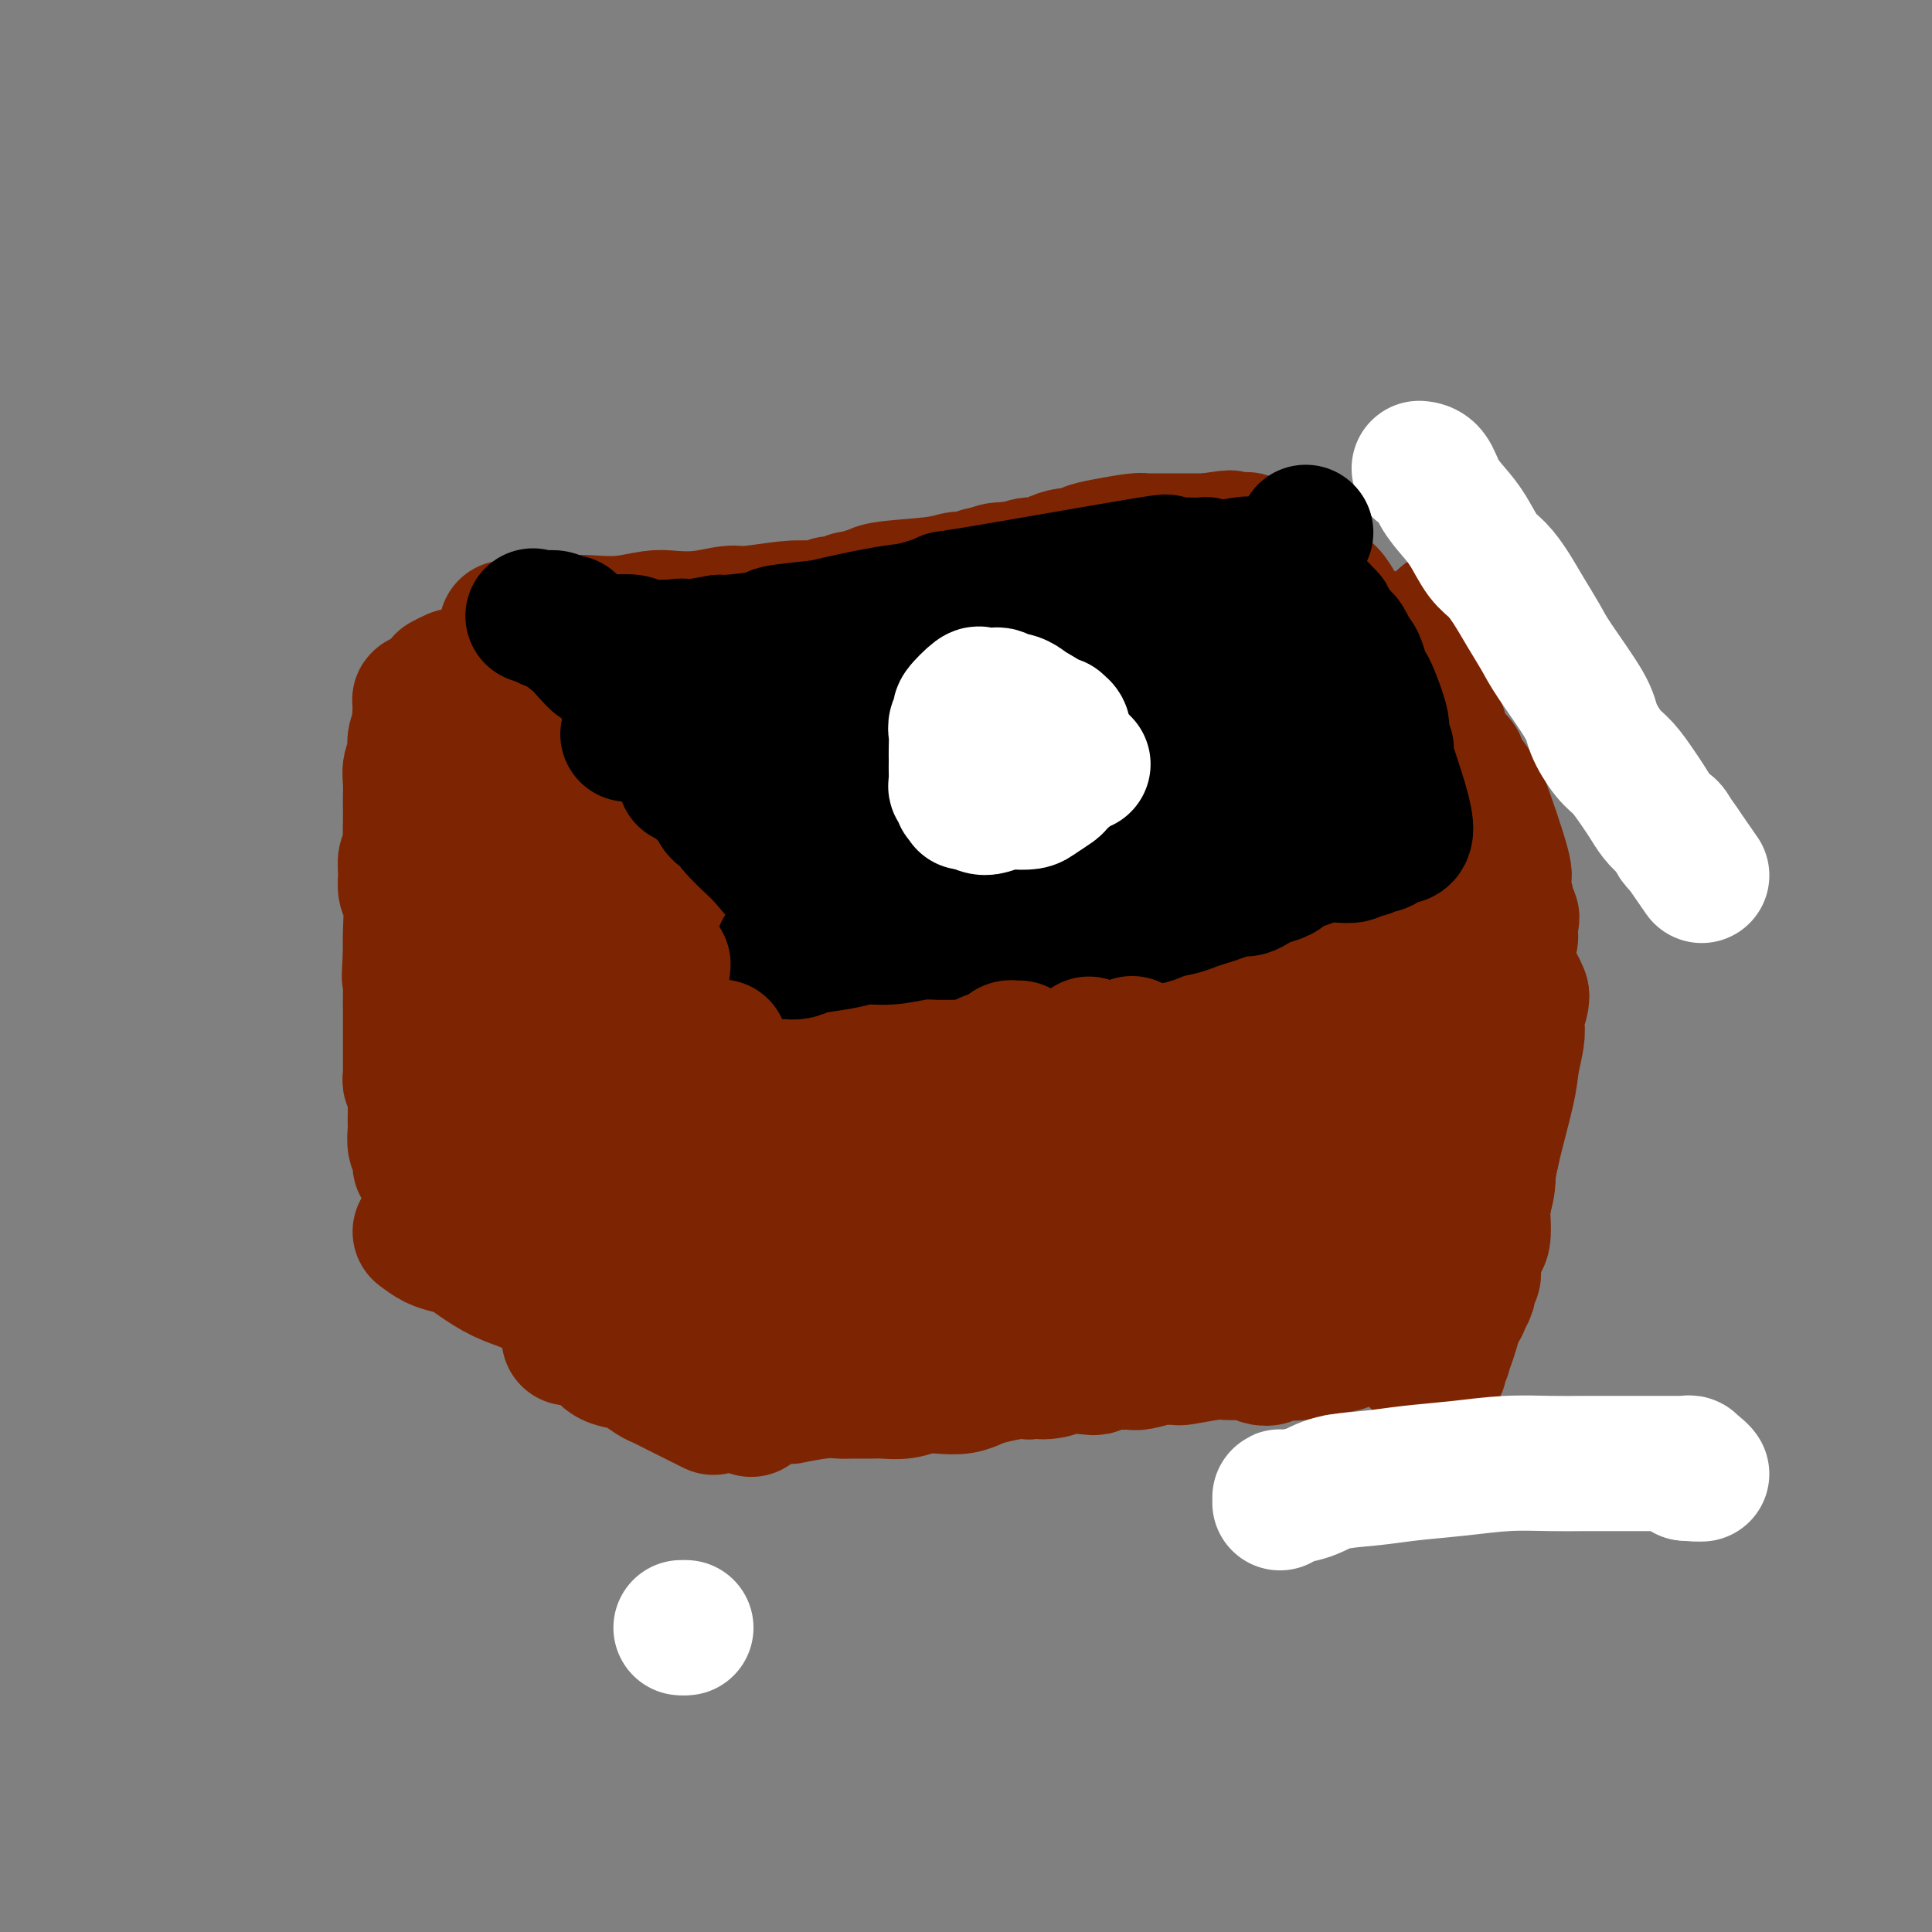 <svg viewBox='0 0 400 400' version='1.1' xmlns='http://www.w3.org/2000/svg' xmlns:xlink='http://www.w3.org/1999/xlink'><rect x="0" y="0" width="400" height="400" fill="#808080" stroke="none"/><g fill='none' stroke='#7D2502' stroke-width='28' stroke-linecap='round' stroke-linejoin='round'><path d='M92,141c-0.210,0.111 -0.420,0.222 0,0c0.420,-0.222 1.468,-0.776 2,-1c0.532,-0.224 0.546,-0.117 1,0c0.454,0.117 1.349,0.242 2,0c0.651,-0.242 1.058,-0.853 2,-1c0.942,-0.147 2.418,0.171 4,0c1.582,-0.171 3.268,-0.831 5,-1c1.732,-0.169 3.508,0.152 5,0c1.492,-0.152 2.699,-0.776 4,-1c1.301,-0.224 2.697,-0.046 4,0c1.303,0.046 2.515,-0.039 4,0c1.485,0.039 3.243,0.203 5,0c1.757,-0.203 3.512,-0.772 5,-1c1.488,-0.228 2.708,-0.113 4,0c1.292,0.113 2.657,0.226 4,0c1.343,-0.226 2.665,-0.792 4,-1c1.335,-0.208 2.682,-0.060 4,0c1.318,0.060 2.607,0.030 4,0c1.393,-0.030 2.889,-0.060 4,0c1.111,0.060 1.838,0.208 3,0c1.162,-0.208 2.761,-0.774 4,-1c1.239,-0.226 2.120,-0.113 3,0'/><path d='M169,134c13.278,-1.309 7.973,-1.082 7,-1c-0.973,0.082 2.385,0.018 4,0c1.615,-0.018 1.485,0.009 2,0c0.515,-0.009 1.673,-0.055 3,0c1.327,0.055 2.821,0.211 4,0c1.179,-0.211 2.041,-0.789 3,-1c0.959,-0.211 2.014,-0.057 3,0c0.986,0.057 1.902,0.015 3,0c1.098,-0.015 2.376,-0.004 3,0c0.624,0.004 0.594,0.002 1,0c0.406,-0.002 1.250,-0.004 3,0c1.750,0.004 4.408,0.015 6,0c1.592,-0.015 2.117,-0.057 3,0c0.883,0.057 2.122,0.211 3,0c0.878,-0.211 1.394,-0.789 2,-1c0.606,-0.211 1.300,-0.057 2,0c0.700,0.057 1.405,0.015 2,0c0.595,-0.015 1.079,-0.003 2,0c0.921,0.003 2.277,-0.003 3,0c0.723,0.003 0.812,0.015 2,0c1.188,-0.015 3.474,-0.057 5,0c1.526,0.057 2.292,0.211 3,0c0.708,-0.211 1.358,-0.789 2,-1c0.642,-0.211 1.277,-0.057 2,0c0.723,0.057 1.534,0.015 2,0c0.466,-0.015 0.587,-0.004 1,0c0.413,0.004 1.118,0.001 2,0c0.882,-0.001 1.941,-0.001 3,0'/><path d='M250,130c13.585,-0.619 7.049,-0.166 5,0c-2.049,0.166 0.391,0.044 2,0c1.609,-0.044 2.388,-0.012 3,0c0.612,0.012 1.056,0.003 2,0c0.944,-0.003 2.388,-0.001 3,0c0.612,0.001 0.391,0.000 1,0c0.609,-0.000 2.046,-0.000 3,0c0.954,0.000 1.423,0.000 2,0c0.577,-0.000 1.262,-0.001 2,0c0.738,0.001 1.528,0.004 2,0c0.472,-0.004 0.627,-0.015 1,0c0.373,0.015 0.965,0.057 2,0c1.035,-0.057 2.512,-0.211 3,0c0.488,0.211 -0.013,0.789 0,1c0.013,0.211 0.540,0.057 1,0c0.460,-0.057 0.855,-0.015 1,0c0.145,0.015 0.042,0.004 0,0c-0.042,-0.004 -0.021,-0.002 0,0'/><path d='M87,146c-0.007,0.115 -0.014,0.230 0,0c0.014,-0.230 0.048,-0.806 0,-1c-0.048,-0.194 -0.178,-0.006 0,0c0.178,0.006 0.662,-0.168 1,0c0.338,0.168 0.528,0.679 1,1c0.472,0.321 1.225,0.452 2,1c0.775,0.548 1.571,1.511 2,2c0.429,0.489 0.490,0.502 1,1c0.510,0.498 1.469,1.481 2,2c0.531,0.519 0.635,0.576 1,1c0.365,0.424 0.990,1.216 2,2c1.010,0.784 2.406,1.561 3,2c0.594,0.439 0.386,0.541 1,1c0.614,0.459 2.051,1.274 3,2c0.949,0.726 1.409,1.364 2,2c0.591,0.636 1.314,1.269 2,2c0.686,0.731 1.334,1.561 2,2c0.666,0.439 1.350,0.488 2,1c0.650,0.512 1.266,1.489 2,2c0.734,0.511 1.586,0.557 2,1c0.414,0.443 0.389,1.284 1,2c0.611,0.716 1.857,1.308 3,2c1.143,0.692 2.183,1.484 3,2c0.817,0.516 1.412,0.754 2,1c0.588,0.246 1.168,0.499 2,1c0.832,0.501 1.916,1.251 3,2'/><path d='M132,180c7.837,5.909 4.930,3.681 4,3c-0.930,-0.681 0.118,0.184 1,1c0.882,0.816 1.597,1.584 2,2c0.403,0.416 0.493,0.479 1,1c0.507,0.521 1.430,1.500 2,2c0.570,0.500 0.787,0.519 1,1c0.213,0.481 0.421,1.422 1,2c0.579,0.578 1.528,0.792 2,1c0.472,0.208 0.465,0.409 1,1c0.535,0.591 1.610,1.573 2,2c0.390,0.427 0.093,0.299 1,1c0.907,0.701 3.016,2.229 4,3c0.984,0.771 0.841,0.784 1,1c0.159,0.216 0.620,0.634 1,1c0.380,0.366 0.678,0.679 1,1c0.322,0.321 0.667,0.649 1,1c0.333,0.351 0.654,0.725 1,1c0.346,0.275 0.718,0.451 1,1c0.282,0.549 0.473,1.470 1,2c0.527,0.530 1.389,0.668 2,1c0.611,0.332 0.972,0.859 1,1c0.028,0.141 -0.278,-0.102 0,0c0.278,0.102 1.139,0.551 2,1'/><path d='M166,211c5.712,4.735 2.994,1.072 2,0c-0.994,-1.072 -0.262,0.449 0,1c0.262,0.551 0.054,0.134 0,0c-0.054,-0.134 0.044,0.017 0,0c-0.044,-0.017 -0.232,-0.200 0,0c0.232,0.200 0.884,0.784 1,1c0.116,0.216 -0.302,0.062 0,0c0.302,-0.062 1.326,-0.034 2,0c0.674,0.034 0.999,0.073 1,0c0.001,-0.073 -0.322,-0.258 0,0c0.322,0.258 1.289,0.960 2,1c0.711,0.040 1.164,-0.582 2,-1c0.836,-0.418 2.054,-0.633 3,-1c0.946,-0.367 1.622,-0.887 2,-1c0.378,-0.113 0.460,0.180 1,0c0.540,-0.180 1.537,-0.832 2,-1c0.463,-0.168 0.390,0.148 1,0c0.610,-0.148 1.902,-0.761 3,-1c1.098,-0.239 2.001,-0.106 3,0c0.999,0.106 2.092,0.183 3,0c0.908,-0.183 1.629,-0.626 3,-1c1.371,-0.374 3.392,-0.678 5,-1c1.608,-0.322 2.804,-0.661 4,-1'/><path d='M206,206c5.682,-1.323 4.888,-1.129 5,-1c0.112,0.129 1.132,0.193 2,0c0.868,-0.193 1.586,-0.644 3,-1c1.414,-0.356 3.524,-0.616 5,-1c1.476,-0.384 2.319,-0.892 3,-1c0.681,-0.108 1.201,0.182 2,0c0.799,-0.182 1.878,-0.837 3,-1c1.122,-0.163 2.287,0.166 3,0c0.713,-0.166 0.973,-0.828 2,-1c1.027,-0.172 2.821,0.146 5,0c2.179,-0.146 4.744,-0.757 6,-1c1.256,-0.243 1.204,-0.117 2,0c0.796,0.117 2.438,0.224 3,0c0.562,-0.224 0.042,-0.778 1,-1c0.958,-0.222 3.394,-0.112 5,0c1.606,0.112 2.384,0.226 3,0c0.616,-0.226 1.072,-0.793 2,-1c0.928,-0.207 2.330,-0.056 3,0c0.670,0.056 0.610,0.015 1,0c0.390,-0.015 1.232,-0.004 2,0c0.768,0.004 1.464,0.001 2,0c0.536,-0.001 0.914,-0.000 2,0c1.086,0.000 2.882,0.000 4,0c1.118,-0.000 1.559,-0.000 2,0'/><path d='M277,197c11.777,-1.388 5.719,-0.358 4,0c-1.719,0.358 0.902,0.043 2,0c1.098,-0.043 0.675,0.185 1,0c0.325,-0.185 1.399,-0.781 2,-1c0.601,-0.219 0.728,-0.059 1,0c0.272,0.059 0.689,0.017 1,0c0.311,-0.017 0.517,-0.008 1,0c0.483,0.008 1.243,0.016 2,0c0.757,-0.016 1.512,-0.056 2,0c0.488,0.056 0.708,0.207 1,0c0.292,-0.207 0.656,-0.773 1,-1c0.344,-0.227 0.667,-0.116 1,0c0.333,0.116 0.677,0.237 1,0c0.323,-0.237 0.626,-0.833 1,-1c0.374,-0.167 0.818,0.095 1,0c0.182,-0.095 0.101,-0.546 0,-1c-0.101,-0.454 -0.223,-0.909 0,-1c0.223,-0.091 0.792,0.183 1,0c0.208,-0.183 0.056,-0.823 0,-1c-0.056,-0.177 -0.015,0.107 0,0c0.015,-0.107 0.004,-0.606 0,-1c-0.004,-0.394 -0.001,-0.683 0,-1c0.001,-0.317 0.000,-0.662 0,-1c-0.000,-0.338 -0.000,-0.669 0,-1'/><path d='M300,187c0.469,-2.004 0.141,-3.015 0,-4c-0.141,-0.985 -0.094,-1.944 0,-3c0.094,-1.056 0.236,-2.209 0,-3c-0.236,-0.791 -0.851,-1.220 -1,-2c-0.149,-0.780 0.166,-1.911 0,-3c-0.166,-1.089 -0.813,-2.137 -1,-3c-0.187,-0.863 0.086,-1.541 0,-3c-0.086,-1.459 -0.530,-3.700 -1,-5c-0.470,-1.300 -0.966,-1.658 -1,-2c-0.034,-0.342 0.394,-0.666 0,-2c-0.394,-1.334 -1.608,-3.677 -2,-5c-0.392,-1.323 0.040,-1.625 0,-2c-0.040,-0.375 -0.550,-0.821 -1,-2c-0.450,-1.179 -0.838,-3.089 -1,-4c-0.162,-0.911 -0.096,-0.821 0,-1c0.096,-0.179 0.222,-0.626 0,-1c-0.222,-0.374 -0.792,-0.675 -1,-1c-0.208,-0.325 -0.053,-0.673 0,-1c0.053,-0.327 0.006,-0.632 0,-1c-0.006,-0.368 0.029,-0.800 0,-1c-0.029,-0.200 -0.123,-0.169 0,0c0.123,0.169 0.464,0.477 1,1c0.536,0.523 1.268,1.262 2,2'/><path d='M294,141c0.417,0.836 -0.042,1.425 0,2c0.042,0.575 0.585,1.136 1,2c0.415,0.864 0.702,2.030 1,3c0.298,0.970 0.605,1.743 1,3c0.395,1.257 0.877,2.998 1,4c0.123,1.002 -0.112,1.267 0,2c0.112,0.733 0.570,1.936 1,3c0.430,1.064 0.832,1.991 1,3c0.168,1.009 0.101,2.100 0,3c-0.101,0.900 -0.237,1.607 0,3c0.237,1.393 0.848,3.471 1,5c0.152,1.529 -0.155,2.508 0,3c0.155,0.492 0.774,0.498 1,1c0.226,0.502 0.061,1.499 0,2c-0.061,0.501 -0.017,0.505 0,1c0.017,0.495 0.008,1.479 0,2c-0.008,0.521 -0.016,0.577 0,1c0.016,0.423 0.057,1.213 0,2c-0.057,0.787 -0.212,1.573 0,2c0.212,0.427 0.793,0.496 1,1c0.207,0.504 0.041,1.445 0,2c-0.041,0.555 0.041,0.726 0,1c-0.041,0.274 -0.207,0.651 0,1c0.207,0.349 0.788,0.671 1,1c0.212,0.329 0.057,0.666 0,1c-0.057,0.334 -0.016,0.667 0,1c0.016,0.333 0.008,0.667 0,1'/><path d='M304,197c1.785,8.709 1.249,2.481 1,0c-0.249,-2.481 -0.210,-1.215 0,0c0.210,1.215 0.591,2.377 1,3c0.409,0.623 0.844,0.706 1,1c0.156,0.294 0.031,0.800 0,1c-0.031,0.200 0.032,0.093 0,0c-0.032,-0.093 -0.158,-0.173 0,0c0.158,0.173 0.601,0.597 0,1c-0.601,0.403 -2.245,0.783 -3,1c-0.755,0.217 -0.621,0.269 -1,0c-0.379,-0.269 -1.271,-0.859 -2,-1c-0.729,-0.141 -1.297,0.169 -2,0c-0.703,-0.169 -1.543,-0.816 -2,-1c-0.457,-0.184 -0.530,0.095 -1,0c-0.470,-0.095 -1.337,-0.565 -2,-1c-0.663,-0.435 -1.123,-0.835 -2,-1c-0.877,-0.165 -2.170,-0.096 -3,0c-0.830,0.096 -1.198,0.219 -2,0c-0.802,-0.219 -2.040,-0.780 -3,-1c-0.960,-0.220 -1.643,-0.098 -3,0c-1.357,0.098 -3.388,0.171 -5,0c-1.612,-0.171 -2.806,-0.585 -4,-1'/><path d='M272,198c-6.275,-0.927 -5.963,-0.245 -7,0c-1.037,0.245 -3.423,0.052 -5,0c-1.577,-0.052 -2.344,0.038 -4,0c-1.656,-0.038 -4.202,-0.203 -6,0c-1.798,0.203 -2.848,0.772 -4,1c-1.152,0.228 -2.407,0.113 -4,0c-1.593,-0.113 -3.525,-0.223 -5,0c-1.475,0.223 -2.494,0.781 -4,1c-1.506,0.219 -3.498,0.100 -5,0c-1.502,-0.100 -2.514,-0.182 -3,0c-0.486,0.182 -0.448,0.627 -3,1c-2.552,0.373 -7.695,0.673 -10,1c-2.305,0.327 -1.773,0.680 -2,1c-0.227,0.320 -1.212,0.607 -2,1c-0.788,0.393 -1.377,0.893 -2,1c-0.623,0.107 -1.279,-0.177 -2,0c-0.721,0.177 -1.506,0.817 -2,1c-0.494,0.183 -0.696,-0.090 -1,0c-0.304,0.090 -0.712,0.545 -1,1c-0.288,0.455 -0.458,0.911 -1,1c-0.542,0.089 -1.455,-0.187 -2,0c-0.545,0.187 -0.722,0.839 -1,1c-0.278,0.161 -0.655,-0.168 -1,0c-0.345,0.168 -0.656,0.832 -1,1c-0.344,0.168 -0.721,-0.161 -1,0c-0.279,0.161 -0.460,0.813 -1,1c-0.540,0.187 -1.440,-0.089 -2,0c-0.560,0.089 -0.780,0.545 -1,1'/><path d='M189,212c-3.946,1.790 -2.311,1.264 -2,1c0.311,-0.264 -0.701,-0.266 -1,0c-0.299,0.266 0.117,0.802 0,1c-0.117,0.198 -0.766,0.059 -1,0c-0.234,-0.059 -0.052,-0.038 0,0c0.052,0.038 -0.027,0.093 0,0c0.027,-0.093 0.161,-0.333 1,-2c0.839,-1.667 2.383,-4.762 3,-6c0.617,-1.238 0.309,-0.619 0,0'/><path d='M106,130c-0.012,-0.000 -0.023,-0.000 0,0c0.023,0.000 0.082,0.001 0,0c-0.082,-0.001 -0.305,-0.004 0,0c0.305,0.004 1.140,0.015 2,0c0.860,-0.015 1.747,-0.056 3,0c1.253,0.056 2.874,0.207 4,0c1.126,-0.207 1.759,-0.774 3,-1c1.241,-0.226 3.092,-0.112 5,0c1.908,0.112 3.873,0.222 6,0c2.127,-0.222 4.417,-0.777 6,-1c1.583,-0.223 2.461,-0.116 4,0c1.539,0.116 3.741,0.241 6,0c2.259,-0.241 4.575,-0.848 6,-1c1.425,-0.152 1.959,0.151 4,0c2.041,-0.151 5.589,-0.758 8,-1c2.411,-0.242 3.684,-0.120 5,0c1.316,0.120 2.674,0.238 4,0c1.326,-0.238 2.619,-0.833 4,-1c1.381,-0.167 2.849,0.095 4,0c1.151,-0.095 1.986,-0.546 3,-1c1.014,-0.454 2.208,-0.912 3,-1c0.792,-0.088 1.181,0.193 2,0c0.819,-0.193 2.067,-0.860 3,-1c0.933,-0.140 1.552,0.246 3,0c1.448,-0.246 3.724,-1.123 6,-2'/><path d='M200,120c4.702,-0.885 2.456,-0.098 2,0c-0.456,0.098 0.879,-0.495 2,-1c1.121,-0.505 2.028,-0.923 3,-1c0.972,-0.077 2.007,0.186 3,0c0.993,-0.186 1.943,-0.819 3,-1c1.057,-0.181 2.222,0.092 3,0c0.778,-0.092 1.171,-0.549 2,-1c0.829,-0.451 2.096,-0.895 3,-1c0.904,-0.105 1.447,0.130 2,0c0.553,-0.130 1.118,-0.623 2,-1c0.882,-0.377 2.081,-0.637 4,-1c1.919,-0.363 4.560,-0.829 6,-1c1.440,-0.171 1.681,-0.046 2,0c0.319,0.046 0.716,0.012 1,0c0.284,-0.012 0.453,-0.003 1,0c0.547,0.003 1.470,0.001 2,0c0.530,-0.001 0.667,-0.000 1,0c0.333,0.000 0.863,0.000 1,0c0.137,-0.000 -0.119,-0.000 0,0c0.119,0.000 0.613,0.000 1,0c0.387,-0.000 0.668,-0.000 1,0c0.332,0.000 0.716,0.000 1,0c0.284,-0.000 0.468,-0.000 1,0c0.532,0.000 1.413,0.000 2,0c0.587,-0.000 0.882,-0.000 1,0c0.118,0.000 0.059,0.000 0,0'/><path d='M250,112c8.140,-1.238 3.491,-0.332 2,0c-1.491,0.332 0.178,0.089 1,0c0.822,-0.089 0.799,-0.023 1,0c0.201,0.023 0.626,0.004 1,0c0.374,-0.004 0.697,0.008 1,0c0.303,-0.008 0.587,-0.037 1,0c0.413,0.037 0.955,0.139 1,0c0.045,-0.139 -0.408,-0.521 1,0c1.408,0.521 4.678,1.944 6,3c1.322,1.056 0.696,1.745 1,2c0.304,0.255 1.538,0.078 2,0c0.462,-0.078 0.151,-0.056 1,1c0.849,1.056 2.856,3.144 4,4c1.144,0.856 1.423,0.478 2,1c0.577,0.522 1.450,1.944 2,3c0.550,1.056 0.776,1.747 1,2c0.224,0.253 0.445,0.068 1,1c0.555,0.932 1.444,2.981 2,4c0.556,1.019 0.778,1.010 1,1'/><path d='M282,134c2.636,3.257 2.227,2.900 2,3c-0.227,0.100 -0.271,0.656 0,1c0.271,0.344 0.856,0.478 1,1c0.144,0.522 -0.155,1.434 0,2c0.155,0.566 0.763,0.785 1,1c0.237,0.215 0.101,0.425 0,1c-0.101,0.575 -0.168,1.514 0,2c0.168,0.486 0.570,0.519 1,1c0.430,0.481 0.890,1.410 1,2c0.110,0.590 -0.128,0.841 0,1c0.128,0.159 0.622,0.227 1,1c0.378,0.773 0.641,2.250 1,3c0.359,0.750 0.813,0.774 1,1c0.187,0.226 0.106,0.653 0,1c-0.106,0.347 -0.238,0.615 0,1c0.238,0.385 0.847,0.887 1,1c0.153,0.113 -0.151,-0.162 0,0c0.151,0.162 0.757,0.761 1,1c0.243,0.239 0.121,0.120 0,0'/><path d='M88,145c-0.030,-0.067 -0.060,-0.135 0,0c0.060,0.135 0.208,0.472 0,1c-0.208,0.528 -0.774,1.248 -1,2c-0.226,0.752 -0.112,1.535 0,2c0.112,0.465 0.222,0.613 0,1c-0.222,0.387 -0.778,1.012 -1,2c-0.222,0.988 -0.112,2.337 0,3c0.112,0.663 0.226,0.638 0,1c-0.226,0.362 -0.793,1.111 -1,2c-0.207,0.889 -0.056,1.917 0,3c0.056,1.083 0.016,2.219 0,3c-0.016,0.781 -0.008,1.205 0,2c0.008,0.795 0.017,1.959 0,3c-0.017,1.041 -0.058,1.959 0,3c0.058,1.041 0.215,2.204 0,3c-0.215,0.796 -0.804,1.224 -1,2c-0.196,0.776 -0.000,1.901 0,3c0.000,1.099 -0.196,2.171 0,3c0.196,0.829 0.783,1.416 1,3c0.217,1.584 0.062,4.167 0,6c-0.062,1.833 -0.031,2.917 0,4'/><path d='M85,197c-0.464,8.694 -0.124,4.430 0,4c0.124,-0.430 0.033,2.974 0,5c-0.033,2.026 -0.009,2.675 0,3c0.009,0.325 0.002,0.326 0,1c-0.002,0.674 -0.001,2.022 0,3c0.001,0.978 0.000,1.586 0,2c-0.000,0.414 -0.000,0.634 0,1c0.000,0.366 -0.000,0.879 0,1c0.000,0.121 0.000,-0.150 0,0c-0.000,0.150 -0.001,0.723 0,1c0.001,0.277 0.004,0.259 0,1c-0.004,0.741 -0.015,2.240 0,3c0.015,0.760 0.057,0.781 0,1c-0.057,0.219 -0.211,0.636 0,1c0.211,0.364 0.789,0.675 1,1c0.211,0.325 0.057,0.666 0,1c-0.057,0.334 -0.015,0.663 0,1c0.015,0.337 0.004,0.682 0,1c-0.004,0.318 -0.001,0.607 0,1c0.001,0.393 0.000,0.889 0,1c-0.000,0.111 -0.000,-0.162 0,0c0.000,0.162 0.000,0.761 0,1c-0.000,0.239 -0.000,0.120 0,0'/><path d='M86,231c0.156,5.430 0.046,2.005 0,1c-0.046,-1.005 -0.028,0.408 0,1c0.028,0.592 0.065,0.361 0,1c-0.065,0.639 -0.232,2.146 0,3c0.232,0.854 0.863,1.055 1,1c0.137,-0.055 -0.221,-0.365 0,0c0.221,0.365 1.021,1.406 1,2c-0.021,0.594 -0.863,0.741 -1,1c-0.137,0.259 0.432,0.629 1,1'/><path d='M88,242c0.671,1.882 1.350,1.085 2,1c0.650,-0.085 1.273,0.540 2,1c0.727,0.460 1.560,0.756 2,1c0.440,0.244 0.488,0.436 1,1c0.512,0.564 1.490,1.499 2,2c0.510,0.501 0.553,0.568 1,1c0.447,0.432 1.299,1.231 2,2c0.701,0.769 1.252,1.509 2,2c0.748,0.491 1.695,0.734 2,1c0.305,0.266 -0.031,0.556 1,1c1.031,0.444 3.428,1.041 5,2c1.572,0.959 2.319,2.281 3,3c0.681,0.719 1.295,0.837 2,1c0.705,0.163 1.501,0.372 2,1c0.499,0.628 0.700,1.674 1,2c0.300,0.326 0.699,-0.067 1,0c0.301,0.067 0.505,0.595 1,1c0.495,0.405 1.283,0.686 2,1c0.717,0.314 1.363,0.662 2,1c0.637,0.338 1.263,0.668 2,1c0.737,0.332 1.583,0.666 2,1c0.417,0.334 0.405,0.667 1,1c0.595,0.333 1.798,0.667 3,1'/><path d='M132,271c7.394,4.896 3.879,2.636 3,2c-0.879,-0.636 0.878,0.351 2,1c1.122,0.649 1.611,0.958 2,1c0.389,0.042 0.679,-0.185 1,0c0.321,0.185 0.672,0.780 1,1c0.328,0.220 0.633,0.063 1,0c0.367,-0.063 0.795,-0.032 1,0c0.205,0.032 0.188,0.064 0,0c-0.188,-0.064 -0.545,-0.225 0,0c0.545,0.225 1.992,0.834 3,1c1.008,0.166 1.577,-0.113 2,0c0.423,0.113 0.702,0.619 1,1c0.298,0.381 0.616,0.638 1,1c0.384,0.362 0.834,0.828 1,1c0.166,0.172 0.047,0.049 0,0c-0.047,-0.049 -0.024,-0.025 0,0'/><path d='M162,209c-0.002,-0.009 -0.004,-0.018 0,0c0.004,0.018 0.015,0.061 0,0c-0.015,-0.061 -0.056,-0.228 0,0c0.056,0.228 0.207,0.849 0,2c-0.207,1.151 -0.773,2.832 -1,4c-0.227,1.168 -0.113,1.824 0,3c0.113,1.176 0.227,2.873 0,4c-0.227,1.127 -0.796,1.683 -1,3c-0.204,1.317 -0.045,3.395 0,5c0.045,1.605 -0.026,2.738 0,4c0.026,1.262 0.148,2.652 0,4c-0.148,1.348 -0.565,2.654 -1,4c-0.435,1.346 -0.887,2.732 -1,4c-0.113,1.268 0.113,2.417 0,4c-0.113,1.583 -0.566,3.601 -1,5c-0.434,1.399 -0.848,2.178 -1,3c-0.152,0.822 -0.041,1.688 0,3c0.041,1.312 0.011,3.069 0,4c-0.011,0.931 -0.003,1.036 0,2c0.003,0.964 0.001,2.786 0,4c-0.001,1.214 -0.000,1.821 0,3c0.000,1.179 0.000,2.932 0,4c-0.000,1.068 -0.000,1.451 0,2c0.000,0.549 0.000,1.263 0,2c-0.000,0.737 -0.000,1.496 0,2c0.000,0.504 0.000,0.752 0,1'/><path d='M156,285c-0.929,12.214 -0.250,4.750 0,2c0.250,-2.750 0.071,-0.786 0,0c-0.071,0.786 -0.036,0.393 0,0'/><path d='M175,215c0.111,0.024 0.223,0.048 0,0c-0.223,-0.048 -0.780,-0.169 -1,0c-0.220,0.169 -0.105,0.626 0,1c0.105,0.374 0.198,0.664 0,1c-0.198,0.336 -0.687,0.717 -1,2c-0.313,1.283 -0.450,3.468 -1,5c-0.550,1.532 -1.513,2.411 -2,4c-0.487,1.589 -0.498,3.888 -1,6c-0.502,2.112 -1.497,4.038 -2,6c-0.503,1.962 -0.516,3.960 -1,6c-0.484,2.040 -1.440,4.121 -2,6c-0.560,1.879 -0.724,3.556 -1,5c-0.276,1.444 -0.662,2.657 -1,4c-0.338,1.343 -0.626,2.817 -1,4c-0.374,1.183 -0.832,2.074 -1,3c-0.168,0.926 -0.045,1.887 0,3c0.045,1.113 0.012,2.378 0,3c-0.012,0.622 -0.004,0.599 0,1c0.004,0.401 0.002,1.224 0,2c-0.002,0.776 -0.004,1.503 0,2c0.004,0.497 0.015,0.763 0,1c-0.015,0.237 -0.057,0.445 0,1c0.057,0.555 0.211,1.458 0,2c-0.211,0.542 -0.788,0.723 -1,1c-0.212,0.277 -0.061,0.651 0,1c0.061,0.349 0.030,0.675 0,1'/><path d='M159,286c0.084,3.254 0.792,2.389 1,2c0.208,-0.389 -0.086,-0.300 0,0c0.086,0.300 0.550,0.812 1,1c0.450,0.188 0.886,0.051 1,0c0.114,-0.051 -0.094,-0.018 0,0c0.094,0.018 0.491,0.019 1,0c0.509,-0.019 1.132,-0.058 1,0c-0.132,0.058 -1.017,0.212 0,0c1.017,-0.212 3.937,-0.789 6,-1c2.063,-0.211 3.269,-0.056 4,0c0.731,0.056 0.989,0.011 2,0c1.011,-0.011 2.776,0.011 4,0c1.224,-0.011 1.906,-0.055 3,0c1.094,0.055 2.600,0.208 4,0c1.400,-0.208 2.694,-0.776 4,-1c1.306,-0.224 2.625,-0.102 4,0c1.375,0.102 2.805,0.185 4,0c1.195,-0.185 2.155,-0.637 3,-1c0.845,-0.363 1.574,-0.636 3,-1c1.426,-0.364 3.550,-0.818 5,-1c1.450,-0.182 2.225,-0.091 3,0'/><path d='M213,284c8.168,-0.714 4.089,0.001 3,0c-1.089,-0.001 0.814,-0.718 3,-1c2.186,-0.282 4.655,-0.128 6,0c1.345,0.128 1.566,0.232 2,0c0.434,-0.232 1.083,-0.798 2,-1c0.917,-0.202 2.104,-0.040 3,0c0.896,0.040 1.502,-0.042 2,0c0.498,0.042 0.888,0.208 2,0c1.112,-0.208 2.945,-0.792 4,-1c1.055,-0.208 1.331,-0.042 2,0c0.669,0.042 1.729,-0.041 2,0c0.271,0.041 -0.249,0.208 1,0c1.249,-0.208 4.266,-0.789 6,-1c1.734,-0.211 2.183,-0.053 3,0c0.817,0.053 2.000,0.001 3,0c1.000,-0.001 1.815,0.049 2,0c0.185,-0.049 -0.260,-0.195 0,0c0.260,0.195 1.224,0.733 2,1c0.776,0.267 1.363,0.264 2,0c0.637,-0.264 1.326,-0.789 2,-1c0.674,-0.211 1.335,-0.108 2,0c0.665,0.108 1.333,0.221 2,0c0.667,-0.221 1.333,-0.778 2,-1c0.667,-0.222 1.333,-0.111 2,0'/><path d='M273,279c9.602,-0.996 3.608,-0.985 2,-1c-1.608,-0.015 1.168,-0.057 2,0c0.832,0.057 -0.282,0.212 0,0c0.282,-0.212 1.961,-0.793 3,-1c1.039,-0.207 1.439,-0.041 2,0c0.561,0.041 1.282,-0.041 2,0c0.718,0.041 1.432,0.207 2,0c0.568,-0.207 0.991,-0.788 1,-1c0.009,-0.212 -0.397,-0.057 0,0c0.397,0.057 1.598,0.015 2,0c0.402,-0.015 0.004,-0.003 0,0c-0.004,0.003 0.385,-0.003 1,0c0.615,0.003 1.457,0.015 2,0c0.543,-0.015 0.787,-0.056 1,0c0.213,0.056 0.395,0.209 1,0c0.605,-0.209 1.635,-0.781 2,-1c0.365,-0.219 0.066,-0.085 0,0c-0.066,0.085 0.101,0.122 1,0c0.899,-0.122 2.530,-0.404 3,-1c0.470,-0.596 -0.220,-1.507 0,-2c0.220,-0.493 1.348,-0.570 2,-1c0.652,-0.430 0.826,-1.215 1,-2'/><path d='M303,269c0.708,-1.117 0.977,-1.409 1,-2c0.023,-0.591 -0.200,-1.479 0,-2c0.200,-0.521 0.825,-0.674 1,-1c0.175,-0.326 -0.098,-0.824 0,-2c0.098,-1.176 0.566,-3.030 1,-4c0.434,-0.970 0.834,-1.056 1,-2c0.166,-0.944 0.100,-2.748 0,-4c-0.100,-1.252 -0.233,-1.954 0,-3c0.233,-1.046 0.833,-2.438 1,-4c0.167,-1.562 -0.099,-3.296 0,-4c0.099,-0.704 0.561,-0.379 1,-3c0.439,-2.621 0.853,-8.186 1,-12c0.147,-3.814 0.025,-5.875 0,-7c-0.025,-1.125 0.046,-1.313 0,-2c-0.046,-0.687 -0.208,-1.872 0,-3c0.208,-1.128 0.787,-2.200 1,-3c0.213,-0.800 0.060,-1.329 0,-2c-0.060,-0.671 -0.027,-1.486 0,-2c0.027,-0.514 0.049,-0.728 0,-1c-0.049,-0.272 -0.168,-0.603 0,-1c0.168,-0.397 0.622,-0.859 1,-1c0.378,-0.141 0.679,0.039 1,0c0.321,-0.039 0.663,-0.297 1,0c0.337,0.297 0.668,1.148 1,2'/><path d='M315,206c0.242,1.125 -0.654,2.936 -1,4c-0.346,1.064 -0.142,1.379 0,2c0.142,0.621 0.221,1.546 0,3c-0.221,1.454 -0.741,3.437 -1,5c-0.259,1.563 -0.255,2.708 -1,6c-0.745,3.292 -2.237,8.732 -3,12c-0.763,3.268 -0.797,4.365 -1,6c-0.203,1.635 -0.577,3.809 -1,6c-0.423,2.191 -0.897,4.401 -1,5c-0.103,0.599 0.164,-0.411 -1,4c-1.164,4.411 -3.761,14.244 -5,18c-1.239,3.756 -1.120,1.437 -1,1c0.120,-0.437 0.243,1.010 0,2c-0.243,0.990 -0.850,1.522 -1,2c-0.150,0.478 0.158,0.900 0,1c-0.158,0.100 -0.781,-0.124 -1,0c-0.219,0.124 -0.034,0.594 0,1c0.034,0.406 -0.082,0.747 0,1c0.082,0.253 0.362,0.418 0,0c-0.362,-0.418 -1.367,-1.420 -2,-2c-0.633,-0.580 -0.895,-0.737 -1,-1c-0.105,-0.263 -0.052,-0.631 0,-1'/><path d='M294,281c-0.846,-1.071 -0.960,-2.747 -1,-4c-0.040,-1.253 -0.007,-2.083 0,-3c0.007,-0.917 -0.013,-1.922 0,-3c0.013,-1.078 0.059,-2.231 0,-3c-0.059,-0.769 -0.222,-1.155 0,-2c0.222,-0.845 0.829,-2.148 1,-4c0.171,-1.852 -0.095,-4.252 0,-6c0.095,-1.748 0.549,-2.845 1,-4c0.451,-1.155 0.898,-2.367 1,-3c0.102,-0.633 -0.141,-0.688 1,-4c1.141,-3.312 3.665,-9.880 5,-14c1.335,-4.120 1.481,-5.793 2,-7c0.519,-1.207 1.410,-1.947 2,-3c0.590,-1.053 0.880,-2.418 1,-3c0.120,-0.582 0.070,-0.383 0,-1c-0.070,-0.617 -0.159,-2.052 0,-3c0.159,-0.948 0.565,-1.408 1,-2c0.435,-0.592 0.900,-1.314 1,-2c0.100,-0.686 -0.166,-1.336 0,-2c0.166,-0.664 0.762,-1.344 1,-2c0.238,-0.656 0.116,-1.289 0,-2c-0.116,-0.711 -0.227,-1.500 0,-2c0.227,-0.500 0.792,-0.712 1,-1c0.208,-0.288 0.059,-0.654 0,-1c-0.059,-0.346 -0.030,-0.673 0,-1'/><path d='M311,199c2.851,-9.113 1.478,-3.397 1,-2c-0.478,1.397 -0.060,-1.526 0,-3c0.060,-1.474 -0.236,-1.501 0,-2c0.236,-0.499 1.005,-1.472 1,-2c-0.005,-0.528 -0.782,-0.610 -1,-1c-0.218,-0.390 0.124,-1.086 0,-2c-0.124,-0.914 -0.712,-2.044 -1,-3c-0.288,-0.956 -0.274,-1.738 0,-2c0.274,-0.262 0.808,-0.004 0,-3c-0.808,-2.996 -2.957,-9.246 -4,-12c-1.043,-2.754 -0.978,-2.012 -1,-2c-0.022,0.012 -0.129,-0.706 -1,-2c-0.871,-1.294 -2.507,-3.163 -3,-4c-0.493,-0.837 0.156,-0.643 0,-1c-0.156,-0.357 -1.117,-1.264 -2,-2c-0.883,-0.736 -1.690,-1.299 -2,-2c-0.310,-0.701 -0.124,-1.538 0,-2c0.124,-0.462 0.187,-0.547 0,-1c-0.187,-0.453 -0.625,-1.272 -1,-2c-0.375,-0.728 -0.688,-1.364 -1,-2'/><path d='M296,147c-2.499,-5.292 -1.247,-2.521 -1,-2c0.247,0.521 -0.511,-1.209 -1,-2c-0.489,-0.791 -0.710,-0.642 -1,-1c-0.290,-0.358 -0.650,-1.222 -1,-2c-0.350,-0.778 -0.691,-1.468 -1,-2c-0.309,-0.532 -0.585,-0.904 -1,-1c-0.415,-0.096 -0.967,0.085 -1,0c-0.033,-0.085 0.455,-0.435 0,0c-0.455,0.435 -1.853,1.656 0,0c1.853,-1.656 6.958,-6.187 9,-8c2.042,-1.813 1.021,-0.906 0,0'/></g>
<g fill='none' stroke='#FFFFFF' stroke-width='28' stroke-linecap='round' stroke-linejoin='round'><path d='M265,311c-0.003,0.117 -0.006,0.235 0,0c0.006,-0.235 0.022,-0.822 0,-1c-0.022,-0.178 -0.082,0.054 1,0c1.082,-0.054 3.307,-0.396 5,-1c1.693,-0.604 2.854,-1.472 5,-2c2.146,-0.528 5.275,-0.716 8,-1c2.725,-0.284 5.045,-0.665 8,-1c2.955,-0.335 6.546,-0.626 10,-1c3.454,-0.374 6.771,-0.832 10,-1c3.229,-0.168 6.372,-0.045 9,0c2.628,0.045 4.743,0.012 7,0c2.257,-0.012 4.656,-0.003 7,0c2.344,0.003 4.632,-0.000 6,0c1.368,0.000 1.816,0.004 3,0c1.184,-0.004 3.106,-0.015 4,0c0.894,0.015 0.761,0.057 1,0c0.239,-0.057 0.849,-0.211 1,0c0.151,0.211 -0.157,0.788 0,1c0.157,0.212 0.780,0.061 1,0c0.220,-0.061 0.037,-0.030 0,0c-0.037,0.030 0.073,0.060 0,0c-0.073,-0.060 -0.327,-0.208 0,0c0.327,0.208 1.236,0.774 1,1c-0.236,0.226 -1.618,0.113 -3,0'/><path d='M349,305c5.978,0.311 2.422,0.089 1,0c-1.422,-0.089 -0.711,-0.044 0,0'/><path d='M294,97c-0.013,-0.001 -0.027,-0.003 0,0c0.027,0.003 0.093,0.009 0,0c-0.093,-0.009 -0.345,-0.034 0,0c0.345,0.034 1.289,0.127 2,1c0.711,0.873 1.191,2.526 2,4c0.809,1.474 1.949,2.770 3,4c1.051,1.230 2.013,2.393 3,4c0.987,1.607 1.997,3.658 3,5c1.003,1.342 1.997,1.974 3,3c1.003,1.026 2.013,2.445 3,4c0.987,1.555 1.950,3.247 3,5c1.050,1.753 2.185,3.569 3,5c0.815,1.431 1.309,2.479 3,5c1.691,2.521 4.578,6.517 6,9c1.422,2.483 1.378,3.455 2,5c0.622,1.545 1.910,3.663 3,5c1.090,1.337 1.984,1.892 3,3c1.016,1.108 2.156,2.768 3,4c0.844,1.232 1.392,2.035 2,3c0.608,0.965 1.277,2.090 2,3c0.723,0.910 1.500,1.603 2,2c0.500,0.397 0.722,0.498 1,1c0.278,0.502 0.613,1.404 1,2c0.387,0.596 0.825,0.884 1,1c0.175,0.116 0.088,0.058 0,0'/><path d='M348,175c8.400,12.133 2.400,3.467 0,0c-2.400,-3.467 -1.200,-1.733 0,0'/><path d='M159,148c-0.009,-0.030 -0.018,-0.061 0,0c0.018,0.061 0.063,0.212 0,0c-0.063,-0.212 -0.233,-0.789 0,-1c0.233,-0.211 0.869,-0.057 1,0c0.131,0.057 -0.243,0.015 0,0c0.243,-0.015 1.104,-0.004 2,0c0.896,0.004 1.826,0.001 3,0c1.174,-0.001 2.591,-0.001 4,0c1.409,0.001 2.809,0.001 4,0c1.191,-0.001 2.173,-0.004 4,0c1.827,0.004 4.501,0.016 6,0c1.499,-0.016 1.825,-0.060 3,0c1.175,0.060 3.201,0.222 5,0c1.799,-0.222 3.372,-0.829 5,-1c1.628,-0.171 3.310,0.094 5,0c1.690,-0.094 3.389,-0.546 5,-1c1.611,-0.454 3.133,-0.910 5,-1c1.867,-0.090 4.078,0.187 6,0c1.922,-0.187 3.554,-0.839 5,-1c1.446,-0.161 2.705,0.167 4,0c1.295,-0.167 2.626,-0.829 4,-1c1.374,-0.171 2.791,0.150 4,0c1.209,-0.150 2.210,-0.771 3,-1c0.790,-0.229 1.369,-0.065 2,0c0.631,0.065 1.316,0.033 2,0'/><path d='M241,141c13.394,-1.098 5.880,-0.343 3,0c-2.880,0.343 -1.125,0.274 0,0c1.125,-0.274 1.621,-0.754 2,-1c0.379,-0.246 0.640,-0.259 1,0c0.360,0.259 0.817,0.788 1,1c0.183,0.212 0.091,0.106 0,0'/><path d='M248,141c1.167,0.000 0.583,0.000 0,0'/><path d='M236,140c0.272,-0.089 0.544,-0.179 1,0c0.456,0.179 1.094,0.626 2,1c0.906,0.374 2.078,0.674 3,1c0.922,0.326 1.593,0.677 2,1c0.407,0.323 0.551,0.620 1,1c0.449,0.380 1.203,0.845 2,1c0.797,0.155 1.636,0.000 2,0c0.364,-0.000 0.252,0.154 1,1c0.748,0.846 2.357,2.385 3,3c0.643,0.615 0.322,0.308 0,0'/><path d='M174,144c0.007,0.000 0.014,0.000 0,0c-0.014,-0.000 -0.048,-0.001 0,0c0.048,0.001 0.180,0.004 0,0c-0.180,-0.004 -0.671,-0.016 -1,0c-0.329,0.016 -0.495,0.060 -1,0c-0.505,-0.060 -1.348,-0.223 -2,0c-0.652,0.223 -1.112,0.830 -2,1c-0.888,0.170 -2.206,-0.099 -3,0c-0.794,0.099 -1.066,0.567 -2,1c-0.934,0.433 -2.529,0.833 -3,1c-0.471,0.167 0.182,0.101 0,0c-0.182,-0.101 -1.200,-0.237 -2,0c-0.800,0.237 -1.381,0.847 -2,1c-0.619,0.153 -1.276,-0.151 -2,0c-0.724,0.151 -1.514,0.759 -2,1c-0.486,0.241 -0.666,0.116 -1,0c-0.334,-0.116 -0.821,-0.224 -1,0c-0.179,0.224 -0.051,0.778 0,1c0.051,0.222 0.026,0.111 0,0'/><path d='M128,138c0.229,0.002 0.457,0.004 1,0c0.543,-0.004 1.400,-0.015 2,0c0.600,0.015 0.943,0.057 2,0c1.057,-0.057 2.830,-0.211 4,0c1.170,0.211 1.738,0.788 3,1c1.262,0.212 3.218,0.061 4,0c0.782,-0.061 0.391,-0.030 0,0'/></g>
<g fill='none' stroke='#7D2502' stroke-width='28' stroke-linecap='round' stroke-linejoin='round'><path d='M105,130c-0.098,0.000 -0.195,0.000 0,0c0.195,-0.000 0.683,-0.001 1,0c0.317,0.001 0.463,0.004 1,0c0.537,-0.004 1.464,-0.015 2,0c0.536,0.015 0.682,0.057 1,0c0.318,-0.057 0.810,-0.211 2,0c1.190,0.211 3.078,0.789 4,1c0.922,0.211 0.878,0.057 2,0c1.122,-0.057 3.409,-0.015 5,0c1.591,0.015 2.485,0.004 4,0c1.515,-0.004 3.651,-0.000 5,0c1.349,0.000 1.912,-0.004 3,0c1.088,0.004 2.700,0.015 4,0c1.300,-0.015 2.288,-0.056 3,0c0.712,0.056 1.148,0.207 2,0c0.852,-0.207 2.119,-0.774 3,-1c0.881,-0.226 1.377,-0.112 2,0c0.623,0.112 1.374,0.224 2,0c0.626,-0.224 1.127,-0.782 2,-1c0.873,-0.218 2.120,-0.097 3,0c0.880,0.097 1.394,0.171 2,0c0.606,-0.171 1.303,-0.585 2,-1'/><path d='M160,128c8.955,-0.476 3.841,-0.668 3,-1c-0.841,-0.332 2.589,-0.806 4,-1c1.411,-0.194 0.802,-0.109 1,0c0.198,0.109 1.203,0.240 2,0c0.797,-0.240 1.387,-0.853 2,-1c0.613,-0.147 1.251,0.172 2,0c0.749,-0.172 1.611,-0.834 2,-1c0.389,-0.166 0.305,0.163 1,0c0.695,-0.163 2.168,-0.818 3,-1c0.832,-0.182 1.024,0.109 1,0c-0.024,-0.109 -0.262,-0.616 2,-1c2.262,-0.384 7.024,-0.643 10,-1c2.976,-0.357 4.166,-0.813 5,-1c0.834,-0.187 1.311,-0.106 2,0c0.689,0.106 1.588,0.238 2,0c0.412,-0.238 0.336,-0.848 1,-1c0.664,-0.152 2.070,0.152 3,0c0.930,-0.152 1.386,-0.759 2,-1c0.614,-0.241 1.386,-0.117 2,0c0.614,0.117 1.071,0.228 2,0c0.929,-0.228 2.332,-0.793 3,-1c0.668,-0.207 0.602,-0.055 1,0c0.398,0.055 1.261,0.015 2,0c0.739,-0.015 1.354,-0.004 2,0c0.646,0.004 1.323,0.002 2,0'/><path d='M222,117c9.798,-1.702 3.293,-0.456 1,0c-2.293,0.456 -0.374,0.122 1,0c1.374,-0.122 2.203,-0.033 3,0c0.797,0.033 1.562,0.009 2,0c0.438,-0.009 0.550,-0.002 1,0c0.450,0.002 1.239,0.001 2,0c0.761,-0.001 1.495,-0.000 2,0c0.505,0.000 0.782,0.000 1,0c0.218,-0.000 0.377,-0.000 1,0c0.623,0.000 1.708,0.000 2,0c0.292,-0.000 -0.210,-0.000 1,0c1.210,0.000 4.134,0.000 6,0c1.866,-0.000 2.676,-0.000 3,0c0.324,0.000 0.162,0.000 0,0'/></g>
<g fill='none' stroke='#000000' stroke-width='28' stroke-linecap='round' stroke-linejoin='round'><path d='M130,152c2.124,-0.033 4.248,-0.065 6,0c1.752,0.065 3.130,0.229 5,0c1.870,-0.229 4.230,-0.849 7,-1c2.770,-0.151 5.950,0.166 9,0c3.050,-0.166 5.969,-0.817 9,-1c3.031,-0.183 6.175,0.101 9,0c2.825,-0.101 5.331,-0.586 8,-1c2.669,-0.414 5.500,-0.756 8,-1c2.500,-0.244 4.669,-0.390 8,-1c3.331,-0.610 7.822,-1.683 11,-2c3.178,-0.317 5.041,0.121 6,0c0.959,-0.121 1.012,-0.802 2,-1c0.988,-0.198 2.911,0.088 4,0c1.089,-0.088 1.344,-0.548 2,-1c0.656,-0.452 1.712,-0.895 3,-1c1.288,-0.105 2.806,0.130 4,0c1.194,-0.130 2.063,-0.623 3,-1c0.937,-0.377 1.942,-0.637 3,-1c1.058,-0.363 2.169,-0.828 3,-1c0.831,-0.172 1.380,-0.049 2,0c0.620,0.049 1.310,0.025 2,0'/><path d='M244,139c11.018,-1.928 4.063,-1.250 2,-1c-2.063,0.250 0.768,0.070 2,0c1.232,-0.070 0.867,-0.030 1,0c0.133,0.030 0.765,0.049 1,0c0.235,-0.049 0.073,-0.168 0,0c-0.073,0.168 -0.058,0.622 1,0c1.058,-0.622 3.159,-2.321 4,-3c0.841,-0.679 0.420,-0.340 0,0'/><path d='M142,161c-0.011,0.000 -0.023,0.000 0,0c0.023,-0.000 0.079,-0.001 0,0c-0.079,0.001 -0.294,0.004 0,0c0.294,-0.004 1.098,-0.016 2,0c0.902,0.016 1.904,0.061 3,0c1.096,-0.061 2.287,-0.226 4,0c1.713,0.226 3.947,0.845 5,1c1.053,0.155 0.923,-0.155 4,0c3.077,0.155 9.361,0.774 13,1c3.639,0.226 4.635,0.060 6,0c1.365,-0.060 3.101,-0.015 5,0c1.899,0.015 3.960,0.000 6,0c2.040,-0.000 4.057,0.015 6,0c1.943,-0.015 3.810,-0.059 5,0c1.190,0.059 1.701,0.222 3,0c1.299,-0.222 3.386,-0.829 5,-1c1.614,-0.171 2.756,0.095 4,0c1.244,-0.095 2.590,-0.550 4,-1c1.410,-0.450 2.883,-0.895 4,-1c1.117,-0.105 1.878,0.130 3,0c1.122,-0.130 2.606,-0.626 4,-1c1.394,-0.374 2.700,-0.625 4,-1c1.300,-0.375 2.596,-0.874 4,-1c1.404,-0.126 2.916,0.120 4,0c1.084,-0.120 1.738,-0.606 3,-1c1.262,-0.394 3.131,-0.697 5,-1'/><path d='M248,155c7.180,-1.250 3.129,-0.373 2,0c-1.129,0.373 0.664,0.244 2,0c1.336,-0.244 2.214,-0.601 3,-1c0.786,-0.399 1.479,-0.839 2,-1c0.521,-0.161 0.871,-0.043 1,0c0.129,0.043 0.037,0.012 0,0c-0.037,-0.012 -0.018,-0.006 0,0'/><path d='M158,176c-0.081,0.032 -0.162,0.064 0,0c0.162,-0.064 0.568,-0.224 1,0c0.432,0.224 0.889,0.834 2,1c1.111,0.166 2.875,-0.110 4,0c1.125,0.110 1.612,0.608 3,1c1.388,0.392 3.677,0.679 5,1c1.323,0.321 1.681,0.674 3,1c1.319,0.326 3.601,0.623 5,1c1.399,0.377 1.916,0.834 3,1c1.084,0.166 2.735,0.041 6,0c3.265,-0.041 8.146,0.003 11,0c2.854,-0.003 3.683,-0.052 5,0c1.317,0.052 3.121,0.206 5,0c1.879,-0.206 3.831,-0.772 6,-1c2.169,-0.228 4.555,-0.117 6,0c1.445,0.117 1.949,0.241 3,0c1.051,-0.241 2.651,-0.848 4,-1c1.349,-0.152 2.448,0.152 4,0c1.552,-0.152 3.556,-0.759 5,-1c1.444,-0.241 2.329,-0.116 3,0c0.671,0.116 1.130,0.225 2,0c0.870,-0.225 2.151,-0.782 3,-1c0.849,-0.218 1.267,-0.097 2,0c0.733,0.097 1.781,0.171 3,0c1.219,-0.171 2.610,-0.585 4,-1'/><path d='M256,177c11.587,-0.774 4.555,-0.207 3,0c-1.555,0.207 2.368,0.056 4,0c1.632,-0.056 0.974,-0.015 1,0c0.026,0.015 0.738,0.004 1,0c0.262,-0.004 0.075,-0.001 0,0c-0.075,0.001 -0.037,0.001 0,0'/><path d='M162,197c-0.066,0.007 -0.132,0.013 0,0c0.132,-0.013 0.464,-0.046 1,0c0.536,0.046 1.278,0.171 2,0c0.722,-0.171 1.424,-0.637 3,-1c1.576,-0.363 4.026,-0.622 6,-1c1.974,-0.378 3.473,-0.875 5,-1c1.527,-0.125 3.084,0.121 5,0c1.916,-0.121 4.192,-0.608 6,-1c1.808,-0.392 3.149,-0.687 5,-1c1.851,-0.313 4.214,-0.643 6,-1c1.786,-0.357 2.995,-0.739 4,-1c1.005,-0.261 1.805,-0.399 4,-1c2.195,-0.601 5.784,-1.664 8,-2c2.216,-0.336 3.058,0.055 4,0c0.942,-0.055 1.985,-0.555 3,-1c1.015,-0.445 2.004,-0.836 3,-1c0.996,-0.164 2.001,-0.100 3,0c0.999,0.100 1.994,0.238 3,0c1.006,-0.238 2.025,-0.851 3,-1c0.975,-0.149 1.908,0.167 3,0c1.092,-0.167 2.344,-0.818 3,-1c0.656,-0.182 0.715,0.105 1,0c0.285,-0.105 0.796,-0.601 2,-1c1.204,-0.399 3.102,-0.699 5,-1'/><path d='M250,181c14.190,-2.714 5.665,-1.498 3,-1c-2.665,0.498 0.529,0.277 2,0c1.471,-0.277 1.220,-0.609 2,-1c0.780,-0.391 2.590,-0.841 4,-1c1.410,-0.159 2.420,-0.029 3,0c0.580,0.029 0.732,-0.044 1,0c0.268,0.044 0.653,0.205 1,0c0.347,-0.205 0.657,-0.776 1,-1c0.343,-0.224 0.719,-0.101 1,0c0.281,0.101 0.468,0.182 1,0c0.532,-0.182 1.411,-0.625 2,-1c0.589,-0.375 0.890,-0.682 1,-1c0.110,-0.318 0.031,-0.648 0,-1c-0.031,-0.352 -0.012,-0.727 0,-1c0.012,-0.273 0.018,-0.443 0,-1c-0.018,-0.557 -0.060,-1.500 0,-2c0.060,-0.500 0.223,-0.557 0,-1c-0.223,-0.443 -0.833,-1.271 -1,-2c-0.167,-0.729 0.110,-1.360 0,-2c-0.110,-0.640 -0.607,-1.288 -1,-2c-0.393,-0.712 -0.684,-1.489 -1,-2c-0.316,-0.511 -0.658,-0.755 -1,-1'/><path d='M268,160c-0.359,-2.791 0.243,-1.770 0,-2c-0.243,-0.230 -1.332,-1.711 -2,-3c-0.668,-1.289 -0.914,-2.387 -1,-3c-0.086,-0.613 -0.012,-0.741 0,-1c0.012,-0.259 -0.040,-0.648 0,-1c0.040,-0.352 0.170,-0.669 0,-1c-0.170,-0.331 -0.641,-0.678 -1,-1c-0.359,-0.322 -0.606,-0.618 -1,-1c-0.394,-0.382 -0.933,-0.848 0,-1c0.933,-0.152 3.339,0.012 -1,-1c-4.339,-1.012 -15.423,-3.199 -21,-4c-5.577,-0.801 -5.646,-0.215 -7,0c-1.354,0.215 -3.992,0.057 -6,0c-2.008,-0.057 -3.387,-0.015 -5,0c-1.613,0.015 -3.459,0.004 -5,0c-1.541,-0.004 -2.775,-0.001 -4,0c-1.225,0.001 -2.441,0.000 -4,0c-1.559,-0.000 -3.463,-0.000 -5,0c-1.537,0.000 -2.708,0.000 -4,0c-1.292,-0.000 -2.705,-0.000 -4,0c-1.295,0.000 -2.471,0.000 -4,0c-1.529,-0.000 -3.412,-0.000 -5,0c-1.588,0.000 -2.882,0.000 -4,0c-1.118,-0.000 -2.059,-0.000 -3,0'/><path d='M181,141c-9.818,-0.000 -4.361,-0.001 -3,0c1.361,0.001 -1.372,0.004 -3,0c-1.628,-0.004 -2.150,-0.016 -3,0c-0.850,0.016 -2.026,0.061 -3,0c-0.974,-0.061 -1.745,-0.227 -3,0c-1.255,0.227 -2.993,0.846 -4,1c-1.007,0.154 -1.283,-0.156 -2,0c-0.717,0.156 -1.873,0.777 -3,1c-1.127,0.223 -2.223,0.050 -3,0c-0.777,-0.050 -1.236,0.025 -2,0c-0.764,-0.025 -1.833,-0.151 -2,0c-0.167,0.151 0.569,0.580 -2,1c-2.569,0.420 -8.442,0.830 -11,1c-2.558,0.170 -1.800,0.100 -2,0c-0.200,-0.100 -1.358,-0.231 -2,0c-0.642,0.231 -0.768,0.823 -1,1c-0.232,0.177 -0.569,-0.061 -1,0c-0.431,0.061 -0.955,0.420 -1,0c-0.045,-0.420 0.390,-1.618 1,-2c0.610,-0.382 1.395,0.051 2,0c0.605,-0.051 1.030,-0.586 2,-1c0.970,-0.414 2.485,-0.707 4,-1'/><path d='M139,142c2.013,-0.770 2.546,-0.696 3,-1c0.454,-0.304 0.829,-0.987 5,-2c4.171,-1.013 12.136,-2.355 17,-3c4.864,-0.645 6.625,-0.594 9,-1c2.375,-0.406 5.364,-1.271 8,-2c2.636,-0.729 4.919,-1.323 7,-2c2.081,-0.677 3.960,-1.439 6,-2c2.040,-0.561 4.239,-0.922 6,-1c1.761,-0.078 3.083,0.127 5,0c1.917,-0.127 4.430,-0.584 5,-1c0.570,-0.416 -0.801,-0.790 4,-2c4.801,-1.210 15.776,-3.257 20,-4c4.224,-0.743 1.698,-0.184 1,0c-0.698,0.184 0.433,-0.007 1,0c0.567,0.007 0.572,0.212 1,0c0.428,-0.212 1.279,-0.841 2,-1c0.721,-0.159 1.310,0.154 2,0c0.690,-0.154 1.480,-0.773 2,-1c0.520,-0.227 0.769,-0.061 1,0c0.231,0.061 0.443,0.016 1,0c0.557,-0.016 1.458,-0.004 2,0c0.542,0.004 0.726,0.001 1,0c0.274,-0.001 0.637,-0.001 1,0'/><path d='M249,119c17.463,-3.786 6.122,-1.750 2,-1c-4.122,0.750 -1.025,0.215 0,0c1.025,-0.215 -0.021,-0.110 0,0c0.021,0.110 1.111,0.226 1,0c-0.111,-0.226 -1.421,-0.793 -2,-1c-0.579,-0.207 -0.425,-0.054 -1,0c-0.575,0.054 -1.879,0.009 -3,0c-1.121,-0.009 -2.060,0.020 -3,0c-0.940,-0.020 -1.882,-0.088 -3,0c-1.118,0.088 -2.414,0.332 -1,0c1.414,-0.332 5.536,-1.239 -2,0c-7.536,1.239 -26.730,4.626 -35,6c-8.270,1.374 -5.617,0.735 -6,1c-0.383,0.265 -3.803,1.433 -6,2c-2.197,0.567 -3.169,0.533 -6,1c-2.831,0.467 -7.519,1.435 -10,2c-2.481,0.565 -2.756,0.726 -5,1c-2.244,0.274 -6.457,0.661 -8,1c-1.543,0.339 -0.415,0.630 -2,1c-1.585,0.370 -5.881,0.820 -8,1c-2.119,0.180 -2.059,0.090 -2,0'/><path d='M149,133c-15.300,2.701 -9.550,1.452 -8,1c1.550,-0.452 -1.101,-0.107 -2,0c-0.899,0.107 -0.045,-0.023 -1,0c-0.955,0.023 -3.719,0.199 -5,0c-1.281,-0.199 -1.078,-0.774 -2,-1c-0.922,-0.226 -2.969,-0.103 -4,0c-1.031,0.103 -1.047,0.186 -2,0c-0.953,-0.186 -2.842,-0.642 -4,-1c-1.158,-0.358 -1.584,-0.618 -2,-1c-0.416,-0.382 -0.821,-0.886 -1,-1c-0.179,-0.114 -0.132,0.162 0,0c0.132,-0.162 0.350,-0.762 0,-1c-0.350,-0.238 -1.269,-0.115 -2,0c-0.731,0.115 -1.274,0.223 -2,0c-0.726,-0.223 -1.636,-0.778 -2,-1c-0.364,-0.222 -0.182,-0.111 0,0'/><path d='M112,128c-3.239,-0.927 -0.837,-0.244 0,0c0.837,0.244 0.109,0.049 0,0c-0.109,-0.049 0.401,0.046 1,0c0.599,-0.046 1.288,-0.234 2,0c0.712,0.234 1.449,0.890 2,1c0.551,0.110 0.917,-0.324 1,0c0.083,0.324 -0.115,1.407 0,2c0.115,0.593 0.545,0.696 1,1c0.455,0.304 0.936,0.809 2,2c1.064,1.191 2.712,3.066 3,3c0.288,-0.066 -0.782,-2.075 2,1c2.782,3.075 9.418,11.232 12,15c2.582,3.768 1.110,3.145 1,3c-0.110,-0.145 1.140,0.187 2,1c0.860,0.813 1.328,2.105 2,3c0.672,0.895 1.547,1.392 2,2c0.453,0.608 0.485,1.329 1,2c0.515,0.671 1.515,1.294 2,2c0.485,0.706 0.456,1.496 1,2c0.544,0.504 1.661,0.723 2,1c0.339,0.277 -0.101,0.613 1,2c1.101,1.387 3.743,3.825 5,5c1.257,1.175 1.128,1.088 1,1'/><path d='M158,177c6.610,7.848 3.135,3.469 2,2c-1.135,-1.469 0.071,-0.028 1,1c0.929,1.028 1.580,1.641 2,2c0.420,0.359 0.608,0.462 1,1c0.392,0.538 0.989,1.510 2,2c1.011,0.490 2.436,0.498 4,1c1.564,0.502 3.269,1.499 5,2c1.731,0.501 3.490,0.507 5,1c1.510,0.493 2.773,1.474 5,2c2.227,0.526 5.418,0.597 6,1c0.582,0.403 -1.447,1.138 6,1c7.447,-0.138 24.368,-1.150 33,-2c8.632,-0.850 8.973,-1.537 10,-2c1.027,-0.463 2.740,-0.702 4,-1c1.260,-0.298 2.067,-0.653 3,-1c0.933,-0.347 1.994,-0.684 3,-1c1.006,-0.316 1.959,-0.609 3,-1c1.041,-0.391 2.170,-0.878 3,-1c0.830,-0.122 1.359,0.122 2,0c0.641,-0.122 1.393,-0.610 2,-1c0.607,-0.390 1.070,-0.682 2,-1c0.930,-0.318 2.327,-0.663 3,-1c0.673,-0.337 0.621,-0.668 1,-1c0.379,-0.332 1.190,-0.666 2,-1'/><path d='M268,179c6.910,-2.311 5.184,-2.087 5,-2c-0.184,0.087 1.173,0.039 2,0c0.827,-0.039 1.123,-0.067 2,0c0.877,0.067 2.334,0.229 3,0c0.666,-0.229 0.542,-0.850 1,-1c0.458,-0.150 1.500,0.172 2,0c0.500,-0.172 0.459,-0.836 1,-1c0.541,-0.164 1.663,0.172 2,0c0.337,-0.172 -0.111,-0.854 0,-1c0.111,-0.146 0.781,0.243 1,0c0.219,-0.243 -0.012,-1.119 1,-1c1.012,0.119 3.268,1.231 3,-2c-0.268,-3.231 -3.059,-10.806 -4,-14c-0.941,-3.194 -0.031,-2.007 0,-2c0.031,0.007 -0.818,-1.166 -1,-2c-0.182,-0.834 0.302,-1.330 0,-3c-0.302,-1.670 -1.390,-4.514 -2,-6c-0.610,-1.486 -0.741,-1.615 -1,-2c-0.259,-0.385 -0.647,-1.027 -1,-2c-0.353,-0.973 -0.672,-2.278 -1,-3c-0.328,-0.722 -0.664,-0.861 -1,-1'/><path d='M280,136c-2.337,-5.985 -2.678,-3.449 -3,-3c-0.322,0.449 -0.625,-1.189 -1,-2c-0.375,-0.811 -0.821,-0.796 -1,-1c-0.179,-0.204 -0.089,-0.628 0,-1c0.089,-0.372 0.179,-0.691 0,-1c-0.179,-0.309 -0.625,-0.607 -1,-1c-0.375,-0.393 -0.678,-0.880 -1,-1c-0.322,-0.120 -0.662,0.126 -1,0c-0.338,-0.126 -0.673,-0.624 -1,-1c-0.327,-0.376 -0.647,-0.631 -1,-1c-0.353,-0.369 -0.738,-0.853 -1,-1c-0.262,-0.147 -0.399,0.044 -1,-1c-0.601,-1.044 -1.666,-3.321 -2,-4c-0.334,-0.679 0.064,0.240 1,-1c0.936,-1.240 2.410,-4.640 3,-6c0.590,-1.360 0.295,-0.680 0,0'/></g>
<g fill='none' stroke='#7D2502' stroke-width='28' stroke-linecap='round' stroke-linejoin='round'><path d='M104,182c0.000,-0.010 0.000,-0.020 0,0c-0.000,0.020 -0.000,0.070 0,0c0.000,-0.070 0.000,-0.258 0,0c-0.000,0.258 -0.001,0.963 0,2c0.001,1.037 0.004,2.405 0,4c-0.004,1.595 -0.016,3.417 0,5c0.016,1.583 0.059,2.929 0,4c-0.059,1.071 -0.219,1.869 0,3c0.219,1.131 0.819,2.597 1,4c0.181,1.403 -0.056,2.745 0,4c0.056,1.255 0.404,2.423 1,4c0.596,1.577 1.439,3.563 2,5c0.561,1.437 0.841,2.323 1,3c0.159,0.677 0.197,1.144 1,5c0.803,3.856 2.372,11.102 3,14c0.628,2.898 0.314,1.449 0,0'/><path d='M119,182c-0.030,-1.019 -0.061,-2.039 0,0c0.061,2.039 0.212,7.136 0,10c-0.212,2.864 -0.789,3.496 -1,5c-0.211,1.504 -0.057,3.880 0,6c0.057,2.120 0.015,3.984 0,6c-0.015,2.016 -0.004,4.185 0,6c0.004,1.815 0.001,3.275 0,5c-0.001,1.725 -0.000,3.716 0,5c0.000,1.284 0.000,1.859 0,3c-0.000,1.141 -0.000,2.846 0,4c0.000,1.154 0.000,1.758 0,2c-0.000,0.242 -0.000,0.121 0,0'/><path d='M137,202c0.226,-2.064 0.453,-4.128 0,0c-0.453,4.128 -1.585,14.448 -2,19c-0.415,4.552 -0.111,3.336 0,4c0.111,0.664 0.030,3.209 0,5c-0.030,1.791 -0.008,2.828 0,4c0.008,1.172 0.002,2.478 0,3c-0.002,0.522 -0.001,0.261 0,0'/><path d='M149,217c0.015,-0.018 0.030,-0.036 0,0c-0.030,0.036 -0.106,0.126 0,0c0.106,-0.126 0.394,-0.467 0,0c-0.394,0.467 -1.468,1.743 -2,3c-0.532,1.257 -0.521,2.495 -1,4c-0.479,1.505 -1.449,3.278 -2,5c-0.551,1.722 -0.684,3.394 -1,5c-0.316,1.606 -0.817,3.145 -1,5c-0.183,1.855 -0.049,4.025 0,6c0.049,1.975 0.013,3.756 0,5c-0.013,1.244 -0.004,1.950 0,3c0.004,1.050 0.001,2.443 0,3c-0.001,0.557 -0.001,0.279 0,0'/><path d='M108,255c-0.187,-0.096 -0.373,-0.191 0,0c0.373,0.191 1.306,0.670 2,1c0.694,0.330 1.147,0.511 2,1c0.853,0.489 2.104,1.286 3,2c0.896,0.714 1.436,1.346 2,2c0.564,0.654 1.151,1.330 2,2c0.849,0.670 1.960,1.334 3,2c1.040,0.666 2.007,1.334 3,2c0.993,0.666 2.010,1.331 3,2c0.990,0.669 1.954,1.342 3,2c1.046,0.658 2.175,1.301 3,2c0.825,0.699 1.345,1.456 2,2c0.655,0.544 1.446,0.877 2,1c0.554,0.123 0.873,0.035 1,0c0.127,-0.035 0.064,-0.018 0,0'/><path d='M118,277c-0.013,0.002 -0.026,0.004 0,0c0.026,-0.004 0.090,-0.013 0,0c-0.090,0.013 -0.334,0.049 0,0c0.334,-0.049 1.247,-0.182 2,0c0.753,0.182 1.345,0.678 2,1c0.655,0.322 1.373,0.471 2,1c0.627,0.529 1.165,1.437 2,2c0.835,0.563 1.968,0.781 3,1c1.032,0.219 1.963,0.438 3,1c1.037,0.562 2.181,1.468 3,2c0.819,0.532 1.313,0.689 2,1c0.687,0.311 1.565,0.774 2,1c0.435,0.226 0.425,0.215 2,1c1.575,0.785 4.736,2.367 6,3c1.264,0.633 0.632,0.316 0,0'/><path d='M122,243c-1.055,-1.054 -2.110,-2.109 0,0c2.110,2.109 7.385,7.381 10,10c2.615,2.619 2.570,2.584 3,3c0.430,0.416 1.336,1.282 2,2c0.664,0.718 1.087,1.286 2,2c0.913,0.714 2.317,1.573 3,2c0.683,0.427 0.645,0.423 3,2c2.355,1.577 7.101,4.736 9,6c1.899,1.264 0.949,0.632 0,0'/><path d='M87,255c1.003,0.752 2.007,1.504 3,2c0.993,0.496 1.977,0.738 3,1c1.023,0.262 2.086,0.546 3,1c0.914,0.454 1.680,1.080 3,2c1.320,0.920 3.194,2.134 5,3c1.806,0.866 3.543,1.383 5,2c1.457,0.617 2.633,1.333 4,2c1.367,0.667 2.924,1.287 4,2c1.076,0.713 1.670,1.521 2,2c0.330,0.479 0.397,0.629 2,2c1.603,1.371 4.744,3.963 6,5c1.256,1.037 0.628,0.518 0,0'/><path d='M211,217c-0.415,0.001 -0.830,0.003 -1,0c-0.170,-0.003 -0.093,-0.010 0,0c0.093,0.010 0.204,0.038 0,0c-0.204,-0.038 -0.722,-0.142 -1,0c-0.278,0.142 -0.316,0.528 -1,2c-0.684,1.472 -2.015,4.028 -3,6c-0.985,1.972 -1.626,3.360 -2,5c-0.374,1.640 -0.482,3.534 -1,5c-0.518,1.466 -1.445,2.506 -2,4c-0.555,1.494 -0.738,3.443 -1,5c-0.262,1.557 -0.603,2.724 -1,4c-0.397,1.276 -0.849,2.662 -1,4c-0.151,1.338 0.001,2.627 0,3c-0.001,0.373 -0.154,-0.169 -1,2c-0.846,2.169 -2.385,7.048 -3,9c-0.615,1.952 -0.308,0.976 0,0'/><path d='M181,231c0.030,9.905 0.061,19.810 0,24c-0.061,4.190 -0.212,2.664 0,3c0.212,0.336 0.789,2.533 1,4c0.211,1.467 0.057,2.203 0,3c-0.057,0.797 -0.016,1.656 0,2c0.016,0.344 0.008,0.172 0,0'/><path d='M204,222c-0.152,0.868 -0.303,1.736 0,0c0.303,-1.736 1.062,-6.076 0,2c-1.062,8.076 -3.944,28.567 -5,38c-1.056,9.433 -0.284,7.809 0,8c0.284,0.191 0.081,2.197 0,3c-0.081,0.803 -0.041,0.401 0,0'/><path d='M225,217c-0.010,0.080 -0.019,0.160 0,0c0.019,-0.160 0.068,-0.560 0,0c-0.068,0.560 -0.253,2.081 0,1c0.253,-1.081 0.943,-4.762 0,3c-0.943,7.762 -3.521,26.967 -5,36c-1.479,9.033 -1.860,7.893 -2,8c-0.140,0.107 -0.040,1.459 0,2c0.040,0.541 0.020,0.270 0,0'/><path d='M234,218c-0.008,0.050 -0.017,0.100 0,0c0.017,-0.100 0.058,-0.349 0,0c-0.058,0.349 -0.215,1.294 0,0c0.215,-1.294 0.804,-4.829 0,3c-0.804,7.829 -3.000,27.023 -4,37c-1.000,9.977 -0.804,10.736 -1,12c-0.196,1.264 -0.783,3.033 -1,5c-0.217,1.967 -0.062,4.134 0,5c0.062,0.866 0.031,0.433 0,0'/><path d='M249,226c-0.053,0.604 -0.105,1.209 0,0c0.105,-1.209 0.368,-4.231 0,2c-0.368,6.231 -1.368,21.716 -2,29c-0.632,7.284 -0.895,6.367 -1,6c-0.105,-0.367 -0.053,-0.183 0,0'/><path d='M263,217c-0.425,0.065 -0.850,0.129 -1,0c-0.150,-0.129 -0.025,-0.452 0,0c0.025,0.452 -0.050,1.678 0,0c0.050,-1.678 0.224,-6.259 0,0c-0.224,6.259 -0.844,23.359 -1,31c-0.156,7.641 0.154,5.824 0,6c-0.154,0.176 -0.773,2.346 -1,4c-0.227,1.654 -0.061,2.791 0,4c0.061,1.209 0.017,2.488 0,3c-0.017,0.512 -0.009,0.256 0,0'/><path d='M279,217c0.003,0.039 0.006,0.079 0,0c-0.006,-0.079 -0.019,-0.276 0,0c0.019,0.276 0.072,1.024 0,0c-0.072,-1.024 -0.268,-3.818 0,0c0.268,3.818 1.000,14.250 1,21c0.000,6.750 -0.731,9.817 -1,12c-0.269,2.183 -0.077,3.481 0,4c0.077,0.519 0.038,0.260 0,0'/><path d='M285,228c-0.008,-0.124 -0.016,-0.247 0,0c0.016,0.247 0.057,0.865 0,0c-0.057,-0.865 -0.211,-3.211 0,1c0.211,4.211 0.788,14.980 1,20c0.212,5.020 0.061,4.291 0,4c-0.061,-0.291 -0.030,-0.146 0,0'/><path d='M278,215c0.006,-0.250 0.013,-0.501 0,0c-0.013,0.501 -0.045,1.753 0,1c0.045,-0.753 0.166,-3.510 1,1c0.834,4.510 2.381,16.289 3,21c0.619,4.711 0.309,2.356 0,0'/></g>
<g fill='none' stroke='#FFFFFF' stroke-width='28' stroke-linecap='round' stroke-linejoin='round'><path d='M142,337c0.000,0.000 0.000,0.000 0,0c0.000,0.000 0.000,0.000 0,0c0.000,0.000 0.000,0.000 0,0c0.000,0.000 0.000,0.000 0,0'/><path d='M141,337c0.000,0.000 0.000,0.000 0,0c0.000,0.000 0.000,0.000 0,0'/><path d='M220,152c-0.000,0.000 -0.000,0.000 0,0c0.000,-0.000 0.000,-0.000 0,0c-0.000,0.000 -0.000,0.001 0,0c0.000,-0.001 0.001,-0.003 0,0c-0.001,0.003 -0.004,0.011 0,0c0.004,-0.011 0.015,-0.042 0,0c-0.015,0.042 -0.055,0.158 0,0c0.055,-0.158 0.207,-0.588 0,-1c-0.207,-0.412 -0.772,-0.804 -1,-1c-0.228,-0.196 -0.117,-0.196 0,0c0.117,0.196 0.241,0.588 0,1c-0.241,0.412 -0.848,0.842 -1,1c-0.152,0.158 0.151,0.042 0,0c-0.151,-0.042 -0.758,-0.012 -1,0c-0.242,0.012 -0.121,0.006 0,0'/><path d='M217,152c-0.464,0.009 -0.124,0.030 0,0c0.124,-0.030 0.033,-0.111 0,0c-0.033,0.111 -0.007,0.413 0,1c0.007,0.587 -0.004,1.457 0,2c0.004,0.543 0.022,0.759 0,1c-0.022,0.241 -0.084,0.507 0,1c0.084,0.493 0.314,1.211 0,2c-0.314,0.789 -1.173,1.648 -1,2c0.173,0.352 1.378,0.197 0,1c-1.378,0.803 -5.339,2.563 -7,3c-1.661,0.437 -1.022,-0.450 -1,-1c0.022,-0.550 -0.572,-0.763 -1,-1c-0.428,-0.237 -0.688,-0.497 -1,-1c-0.312,-0.503 -0.676,-1.247 -1,-2c-0.324,-0.753 -0.609,-1.515 -1,-2c-0.391,-0.485 -0.889,-0.693 -1,-1c-0.111,-0.307 0.167,-0.712 0,-1c-0.167,-0.288 -0.777,-0.459 -1,-1c-0.223,-0.541 -0.060,-1.453 0,-2c0.060,-0.547 0.017,-0.728 0,-1c-0.017,-0.272 -0.009,-0.636 0,-1'/><path d='M202,151c-1.604,-2.068 -2.114,-0.236 0,-1c2.114,-0.764 6.852,-4.122 11,-3c4.148,1.122 7.707,6.724 9,9c1.293,2.276 0.321,1.225 0,1c-0.321,-0.225 0.009,0.377 0,1c-0.009,0.623 -0.357,1.267 -1,2c-0.643,0.733 -1.580,1.556 -2,2c-0.420,0.444 -0.324,0.510 -1,1c-0.676,0.490 -2.124,1.403 -3,2c-0.876,0.597 -1.179,0.879 -2,1c-0.821,0.121 -2.159,0.082 -3,0c-0.841,-0.082 -1.184,-0.208 -2,0c-0.816,0.208 -2.104,0.748 -3,1c-0.896,0.252 -1.399,0.215 -2,0c-0.601,-0.215 -1.301,-0.607 -2,-1'/><path d='M201,166c-2.327,0.203 -1.145,0.210 -1,0c0.145,-0.210 -0.746,-0.636 -1,-1c-0.254,-0.364 0.128,-0.665 0,-1c-0.128,-0.335 -0.766,-0.705 -1,-1c-0.234,-0.295 -0.063,-0.515 0,-1c0.063,-0.485 0.017,-1.236 0,-2c-0.017,-0.764 -0.006,-1.541 0,-2c0.006,-0.459 0.006,-0.600 0,-1c-0.006,-0.400 -0.019,-1.061 0,-2c0.019,-0.939 0.068,-2.158 0,-3c-0.068,-0.842 -0.254,-1.308 0,-2c0.254,-0.692 0.947,-1.611 1,-2c0.053,-0.389 -0.533,-0.248 0,-1c0.533,-0.752 2.184,-2.397 3,-3c0.816,-0.603 0.795,-0.163 1,0c0.205,0.163 0.636,0.047 1,0c0.364,-0.047 0.660,-0.027 1,0c0.340,0.027 0.724,0.062 1,0c0.276,-0.062 0.444,-0.221 1,0c0.556,0.221 1.500,0.822 2,1c0.500,0.178 0.558,-0.067 1,0c0.442,0.067 1.269,0.448 2,1c0.731,0.552 1.365,1.276 2,2'/><path d='M214,148c2.192,0.744 1.670,0.603 2,1c0.330,0.397 1.510,1.332 2,2c0.490,0.668 0.291,1.071 0,1c-0.291,-0.071 -0.673,-0.614 0,0c0.673,0.614 2.401,2.386 3,3c0.599,0.614 0.068,0.072 0,0c-0.068,-0.072 0.328,0.327 1,1c0.672,0.673 1.621,1.621 2,2c0.379,0.379 0.190,0.190 0,0'/></g>
</svg>